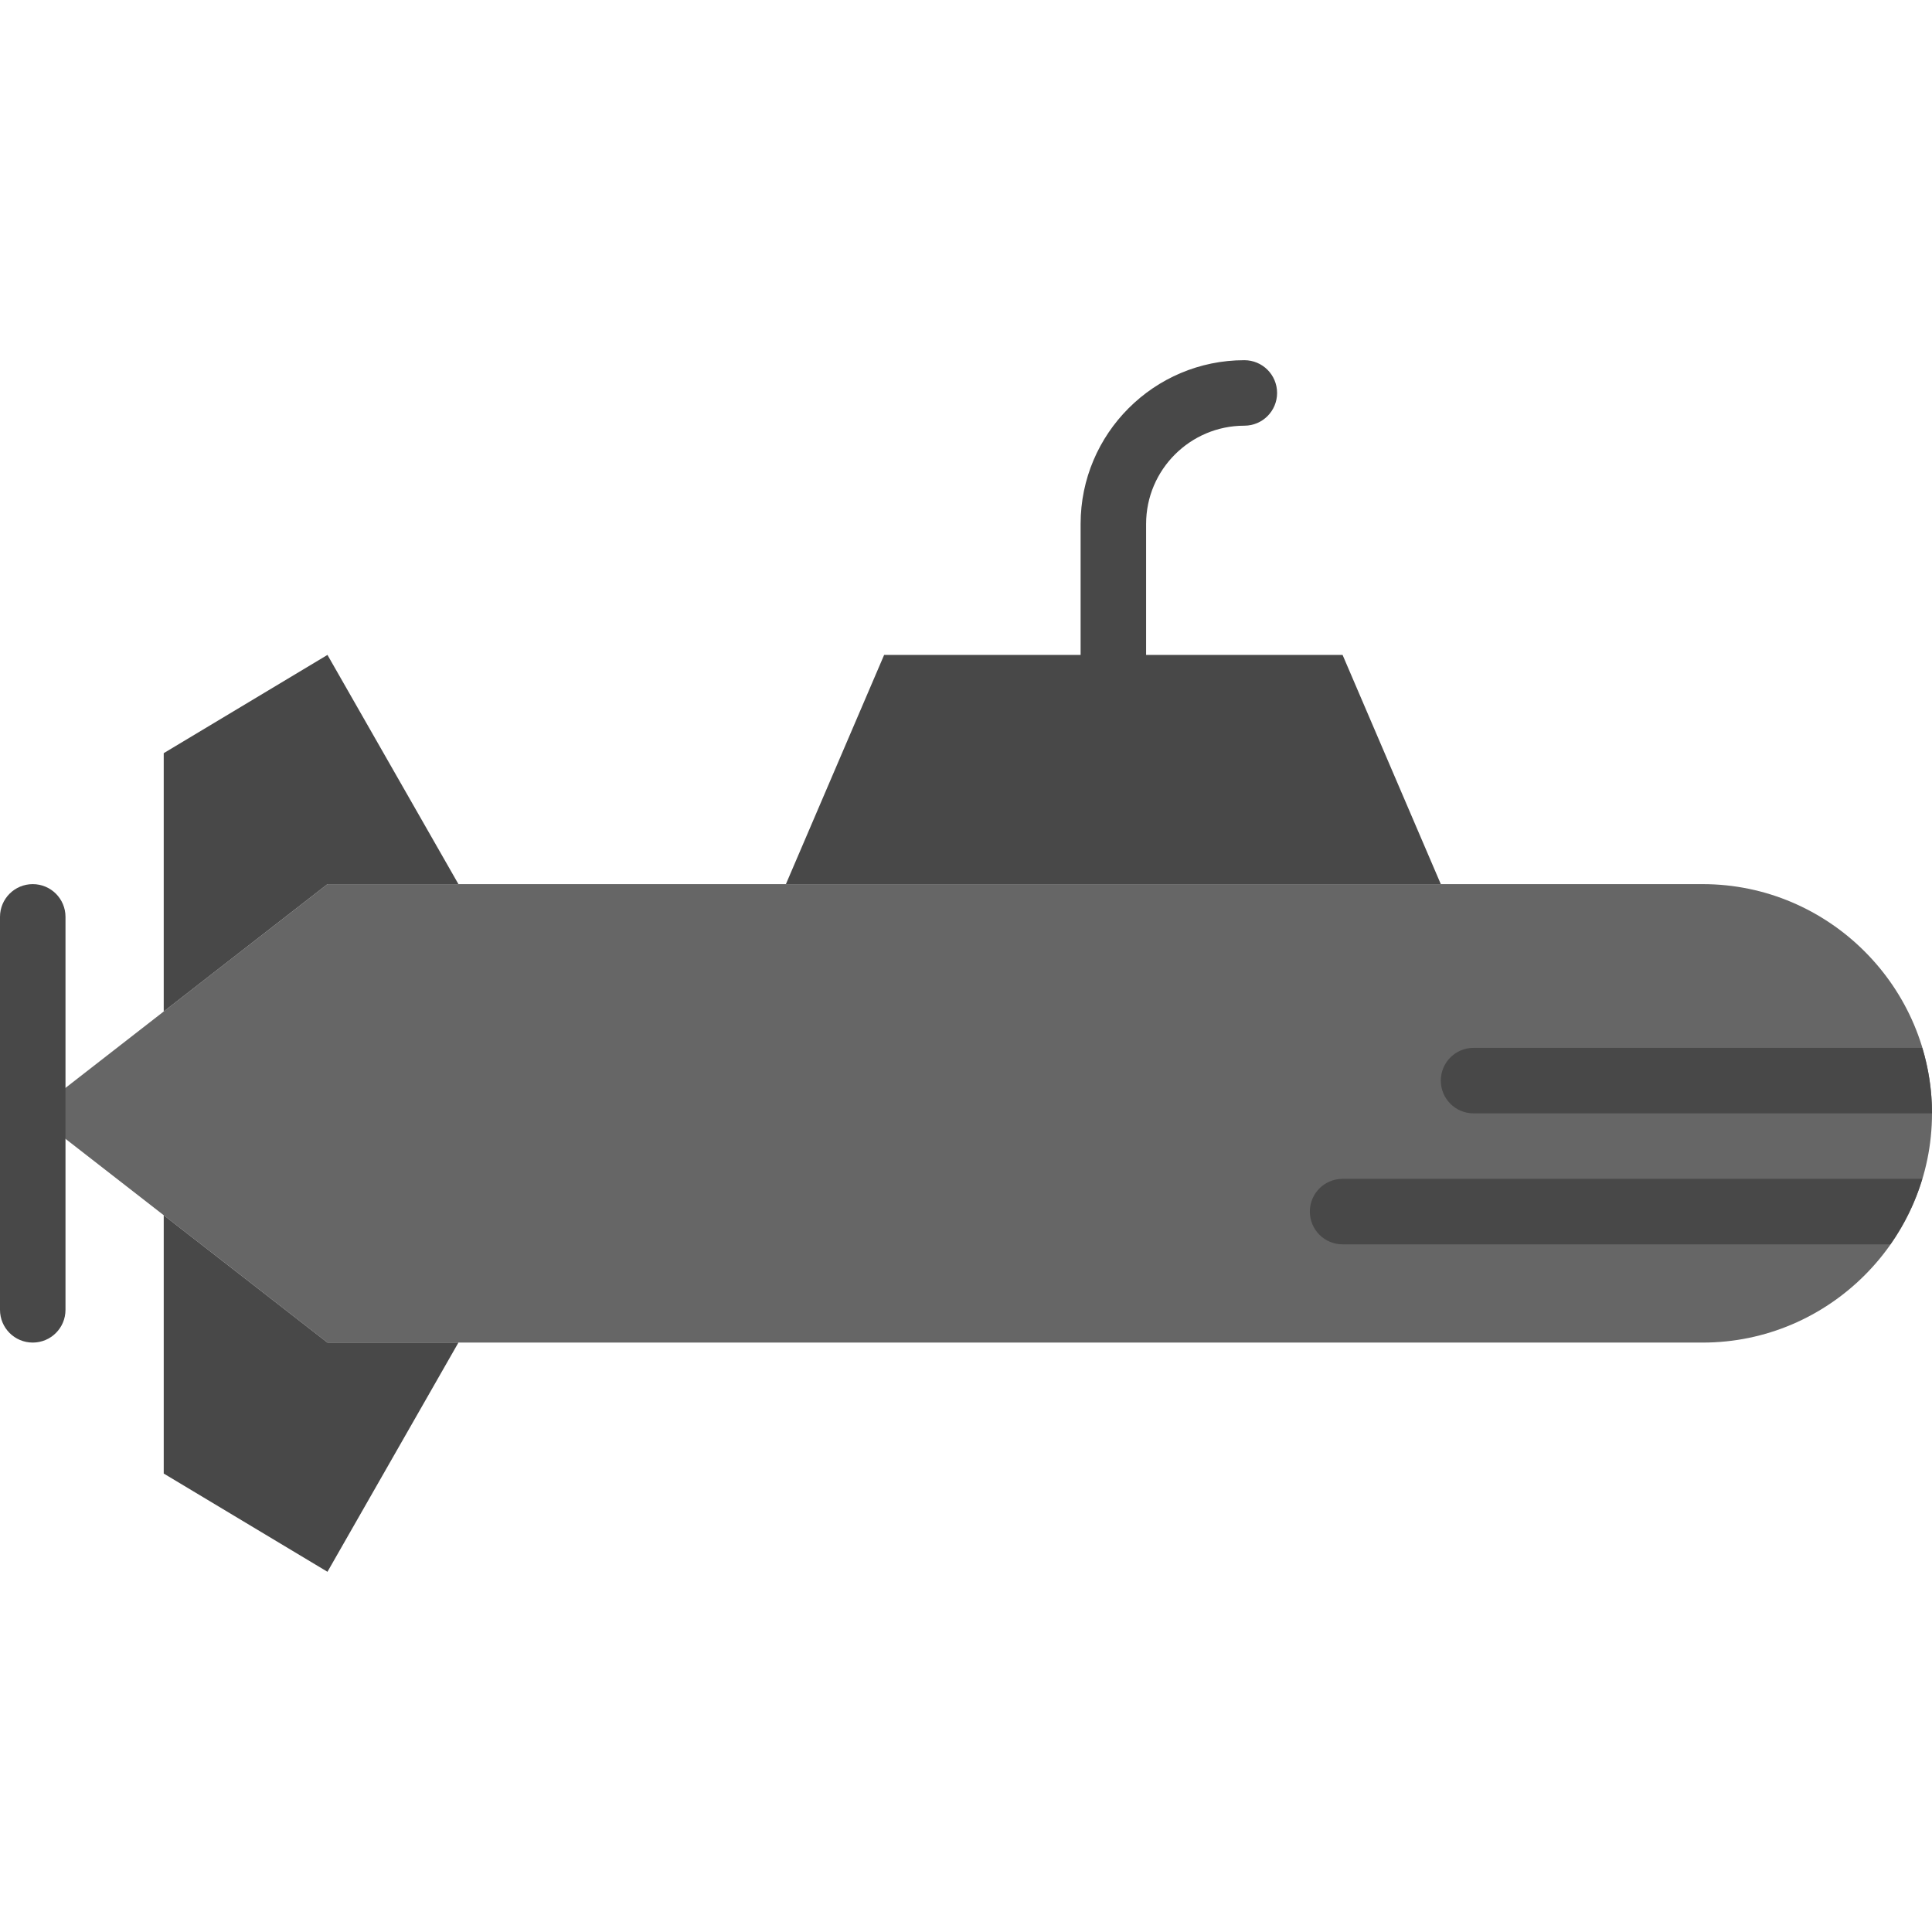 <?xml version="1.0" encoding="iso-8859-1"?>
<!-- Uploaded to: SVG Repo, www.svgrepo.com, Generator: SVG Repo Mixer Tools -->
<svg height="800px" width="800px" version="1.1" id="Layer_1" xmlns="http://www.w3.org/2000/svg" xmlns:xlink="http://www.w3.org/1999/xlink" 
	 viewBox="0 0 512 512" xml:space="preserve">
<g>
	<path style="fill:#484848;" d="M295.051,182.237c-4.799,0-8.678-3.879-8.678-8.678v-34.712c0-23.925,19.465-43.39,43.39-43.39
		c4.799,0,8.678,3.879,8.678,8.678s-3.879,8.678-8.678,8.678c-14.353,0-26.034,11.681-26.034,26.034v34.712
		C303.729,178.358,299.85,182.237,295.051,182.237"/>
	<path style="fill:#666666;" d="M86.78,355.796h364.475c33.41,0,60.746-27.336,60.746-60.746s-27.336-60.746-60.746-60.746H86.78
		L8.678,295.05L86.78,355.796z"/>
	<g>
		<path style="fill:#484848;" d="M86.78,234.305h34.712L86.78,173.559l-43.39,26.034v68.46L86.78,234.305z"/>
		<path style="fill:#484848;" d="M43.39,322.048v68.46l43.39,26.034l34.712-60.746H86.78L43.39,322.048z"/>
		<path style="fill:#484848;" d="M8.678,355.796c-4.799,0-8.678-3.879-8.678-8.678V242.983c0-4.799,3.879-8.678,8.678-8.678
			s8.678,3.879,8.678,8.678v104.136C17.356,351.917,13.477,355.796,8.678,355.796"/>
		<path style="fill:#484848;" d="M381.831,234.305H208.271l26.034-60.746h121.492L381.831,234.305z"/>
		<path style="fill:#484848;" d="M390.508,277.694c-4.799,0-8.678,3.879-8.678,8.678c0,4.799,3.879,8.678,8.678,8.678H512
			c0-6.031-0.92-11.845-2.577-17.356H390.508z"/>
		<path style="fill:#484848;" d="M509.427,312.406H355.801c-4.799,0-8.678,3.879-8.678,8.678s3.879,8.678,8.678,8.678h145.182
			C504.663,324.512,507.544,318.672,509.427,312.406"/>
	</g>
</g>
</svg>